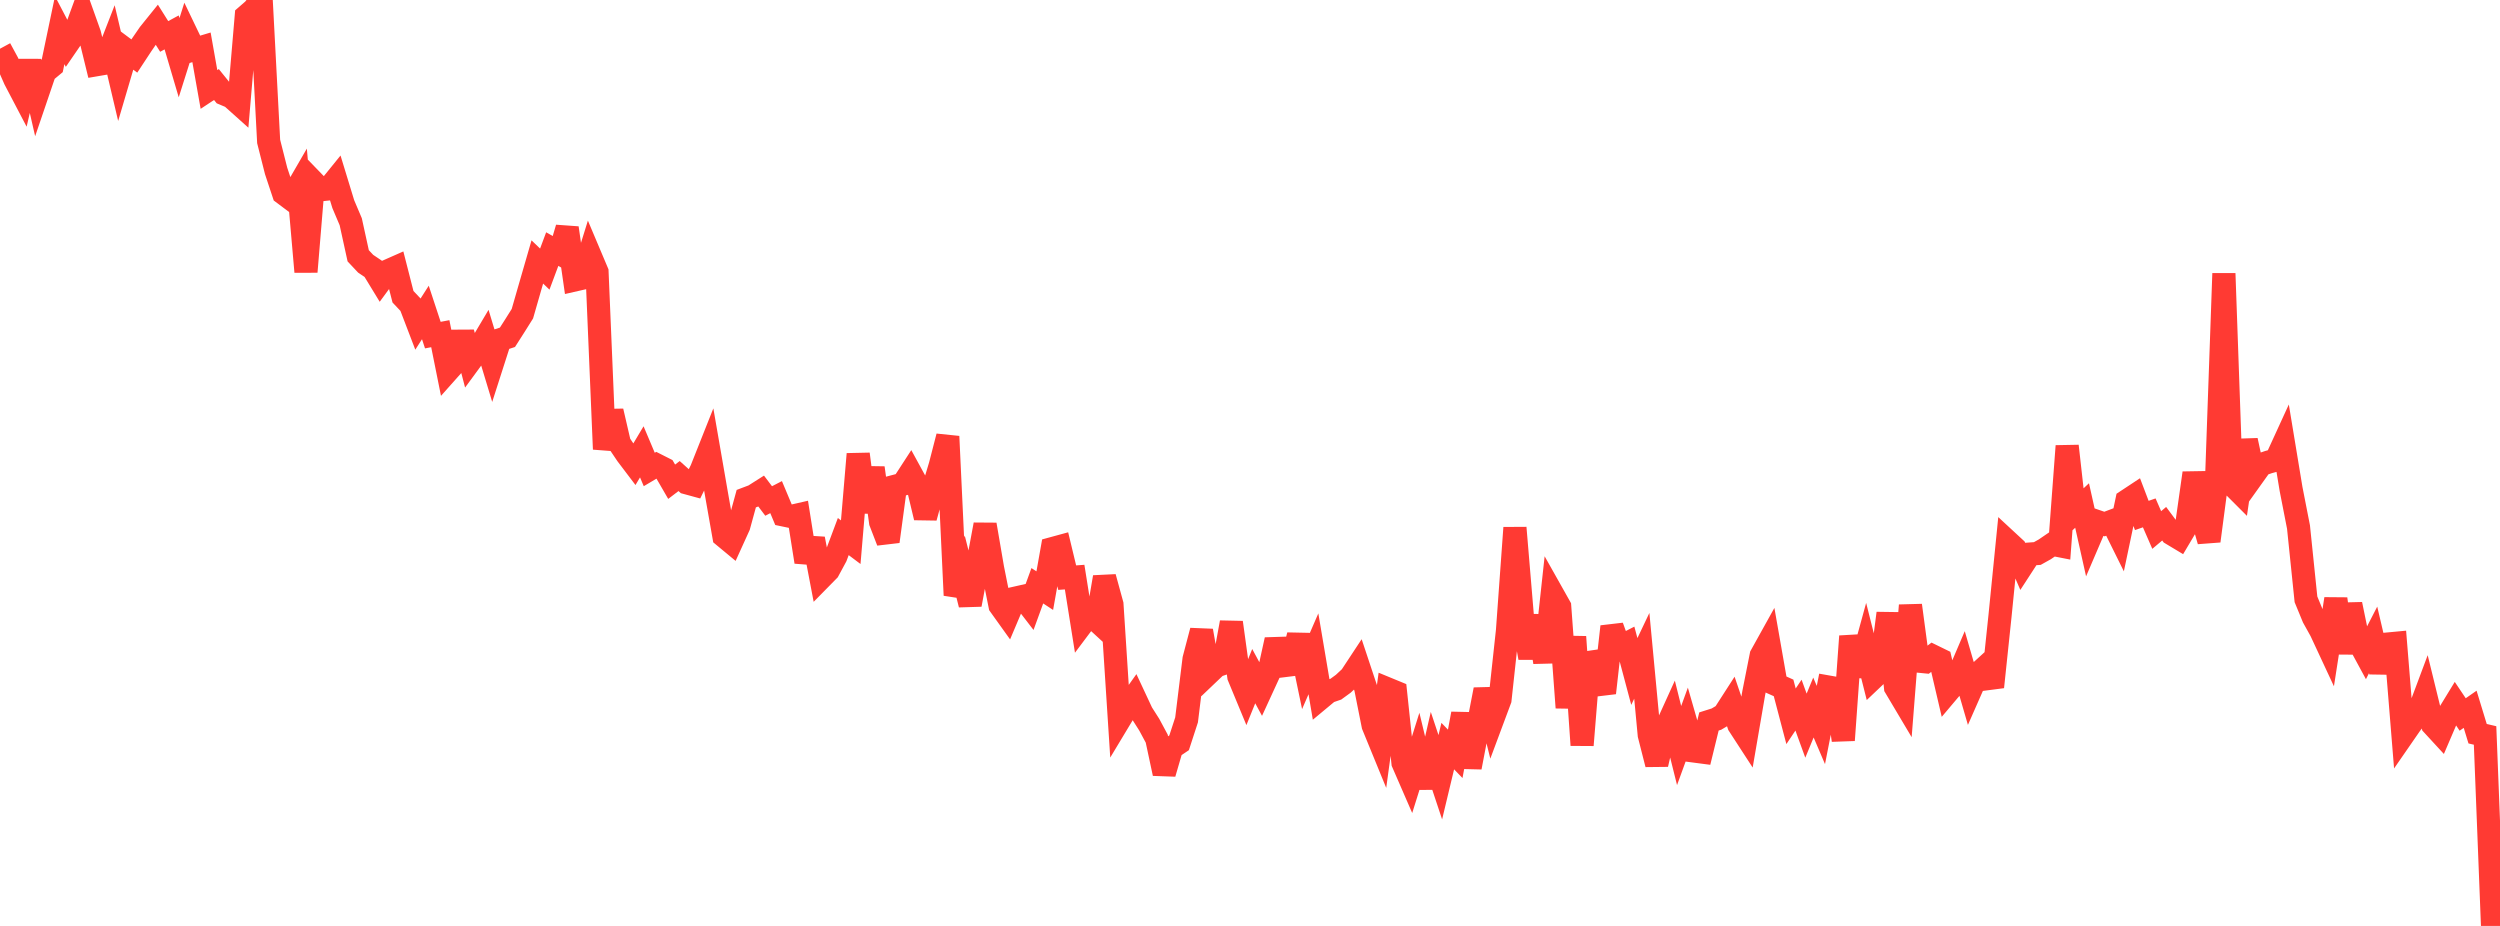 <?xml version="1.0" standalone="no"?>
<!DOCTYPE svg PUBLIC "-//W3C//DTD SVG 1.1//EN" "http://www.w3.org/Graphics/SVG/1.1/DTD/svg11.dtd">

<svg width="135" height="50" viewBox="0 0 135 50" preserveAspectRatio="none" 
  xmlns="http://www.w3.org/2000/svg"
  xmlns:xlink="http://www.w3.org/1999/xlink">


<polyline points="0.0, 2.631 0.403, 3.375 0.806, 4.289 1.209, 5.058 1.612, 3.317 2.015, 5.073 2.418, 3.889 2.821, 3.554 3.224, 1.63 3.627, 2.4 4.03, 1.813 4.433, 0.71 4.836, 1.84 5.239, 3.489 5.642, 3.42 6.045, 2.384 6.448, 4.093 6.851, 2.725 7.254, 3.026 7.657, 2.413 8.06, 1.827 8.463, 1.327 8.866, 1.968 9.269, 1.75 9.672, 3.115 10.075, 1.839 10.478, 2.677 10.881, 2.556 11.284, 4.831 11.687, 4.565 12.09, 5.064 12.493, 5.233 12.896, 5.594 13.299, 0.864 13.701, 0.514 14.104, 0.0 14.507, 7.638 14.91, 9.229 15.313, 10.444 15.716, 10.746 16.119, 10.05 16.522, 14.677 16.925, 9.83 17.328, 10.246 17.731, 10.203 18.134, 9.705 18.537, 11.024 18.94, 11.974 19.343, 13.813 19.746, 14.242 20.149, 14.513 20.552, 15.174 20.955, 14.625 21.358, 14.447 21.761, 16.023 22.164, 16.451 22.567, 17.503 22.97, 16.873 23.373, 18.096 23.776, 18.019 24.179, 20.025 24.582, 19.572 24.985, 17.953 25.388, 19.499 25.791, 18.95 26.194, 18.271 26.597, 19.603 27.0, 18.346 27.403, 18.213 27.806, 17.582 28.209, 16.94 28.612, 15.539 29.015, 14.145 29.418, 14.532 29.821, 13.451 30.224, 13.681 30.627, 12.31 31.03, 15.117 31.433, 15.025 31.836, 13.73 32.239, 14.684 32.642, 24.255 33.045, 22.204 33.448, 23.945 33.851, 24.543 34.254, 25.075 34.657, 24.399 35.06, 25.352 35.463, 25.113 35.866, 25.317 36.269, 26.014 36.672, 25.707 37.075, 26.069 37.478, 26.179 37.881, 25.357 38.284, 24.342 38.687, 26.664 39.09, 28.952 39.493, 29.286 39.896, 28.399 40.299, 26.927 40.701, 26.775 41.104, 26.519 41.507, 27.053 41.91, 26.845 42.313, 27.806 42.716, 27.89 43.119, 27.798 43.522, 30.342 43.925, 29.096 44.328, 31.209 44.731, 30.799 45.134, 30.052 45.537, 28.975 45.94, 29.278 46.343, 24.52 46.746, 27.648 47.149, 25.266 47.552, 28.195 47.955, 29.238 48.358, 26.252 48.761, 26.146 49.164, 25.525 49.567, 26.262 49.97, 27.948 50.373, 26.471 50.776, 25.129 51.179, 23.568 51.582, 32.144 51.985, 31.043 52.388, 32.649 52.791, 30.497 53.194, 28.329 53.597, 30.68 54.0, 32.694 54.403, 33.257 54.806, 32.305 55.209, 32.214 55.612, 32.737 56.015, 31.631 56.418, 31.895 56.821, 29.627 57.224, 29.517 57.627, 31.193 58.03, 31.164 58.433, 33.692 58.836, 33.155 59.239, 33.525 59.642, 31.168 60.045, 32.638 60.448, 38.873 60.851, 38.203 61.254, 37.638 61.657, 38.501 62.06, 39.134 62.463, 39.885 62.866, 41.768 63.269, 40.382 63.672, 40.111 64.075, 38.873 64.478, 35.594 64.881, 34.061 65.284, 36.339 65.687, 35.955 66.09, 35.816 66.493, 33.613 66.896, 36.533 67.299, 37.506 67.701, 36.512 68.104, 37.258 68.507, 36.381 68.91, 34.549 69.313, 35.947 69.716, 35.897 70.119, 34.302 70.522, 36.236 70.925, 35.306 71.328, 37.69 71.731, 37.355 72.134, 37.216 72.537, 36.923 72.94, 36.547 73.343, 35.936 73.746, 37.148 74.149, 39.172 74.552, 40.156 74.955, 37.212 75.358, 37.378 75.761, 41.191 76.164, 42.118 76.567, 40.833 76.97, 42.512 77.373, 40.758 77.776, 41.971 78.179, 40.289 78.582, 40.707 78.985, 38.542 79.388, 41.435 79.791, 39.325 80.194, 37.238 80.597, 38.858 81.0, 37.777 81.403, 34.064 81.806, 28.501 82.209, 33.297 82.612, 35.521 83.015, 33.259 83.418, 35.757 83.821, 32.043 84.224, 32.759 84.627, 38.212 85.03, 34.389 85.433, 40.236 85.836, 35.276 86.239, 36.317 86.642, 37.417 87.045, 33.837 87.448, 34.955 87.851, 34.748 88.254, 36.261 88.657, 35.414 89.06, 39.687 89.463, 41.27 89.866, 39.531 90.269, 38.644 90.672, 40.26 91.075, 39.152 91.478, 40.554 91.881, 40.607 92.284, 38.959 92.687, 38.832 93.09, 38.593 93.493, 37.967 93.896, 39.149 94.299, 39.769 94.701, 37.43 95.104, 35.399 95.507, 34.673 95.91, 36.966 96.313, 37.147 96.716, 38.68 97.119, 38.077 97.522, 39.186 97.925, 38.207 98.328, 39.151 98.731, 37.1 99.134, 37.171 99.537, 39.971 99.94, 34.358 100.343, 36.482 100.746, 35.013 101.149, 36.613 101.552, 36.23 101.955, 33.117 102.358, 37.118 102.761, 37.796 103.164, 32.689 103.567, 35.698 103.97, 35.738 104.373, 35.431 104.776, 35.628 105.179, 37.355 105.582, 36.877 105.985, 35.935 106.388, 37.321 106.791, 36.406 107.194, 36.038 107.597, 37.096 108.0, 33.265 108.403, 29.235 108.806, 29.608 109.209, 30.539 109.612, 29.919 110.015, 29.89 110.418, 29.665 110.821, 29.39 111.224, 29.469 111.627, 24.086 112.03, 27.673 112.433, 27.297 112.836, 29.099 113.239, 28.159 113.642, 28.298 114.045, 28.146 114.448, 28.959 114.851, 27.042 115.254, 26.776 115.657, 27.835 116.06, 27.695 116.463, 28.62 116.866, 28.281 117.269, 28.824 117.672, 29.066 118.075, 28.387 118.478, 25.545 118.881, 27.818 119.284, 29.213 119.687, 26.157 120.09, 14.767 120.493, 26.131 120.896, 26.534 121.299, 23.783 121.701, 25.651 122.104, 25.087 122.507, 24.95 122.91, 24.841 123.313, 23.961 123.716, 26.399 124.119, 28.46 124.522, 32.364 124.925, 33.342 125.328, 34.067 125.731, 34.932 126.134, 32.341 126.537, 35.258 126.94, 32.633 127.343, 34.593 127.746, 35.337 128.149, 34.554 128.552, 36.278 128.955, 34.776 129.358, 34.738 129.761, 39.701 130.164, 39.118 130.567, 38.574 130.97, 37.497 131.373, 39.143 131.776, 39.581 132.179, 38.641 132.582, 37.981 132.985, 38.582 133.388, 38.301 133.791, 39.62 134.194, 39.715 134.597, 50.0 135.0, 45.951" fill="none" stroke="#ff3a33" stroke-width="1.25"/>

</svg>